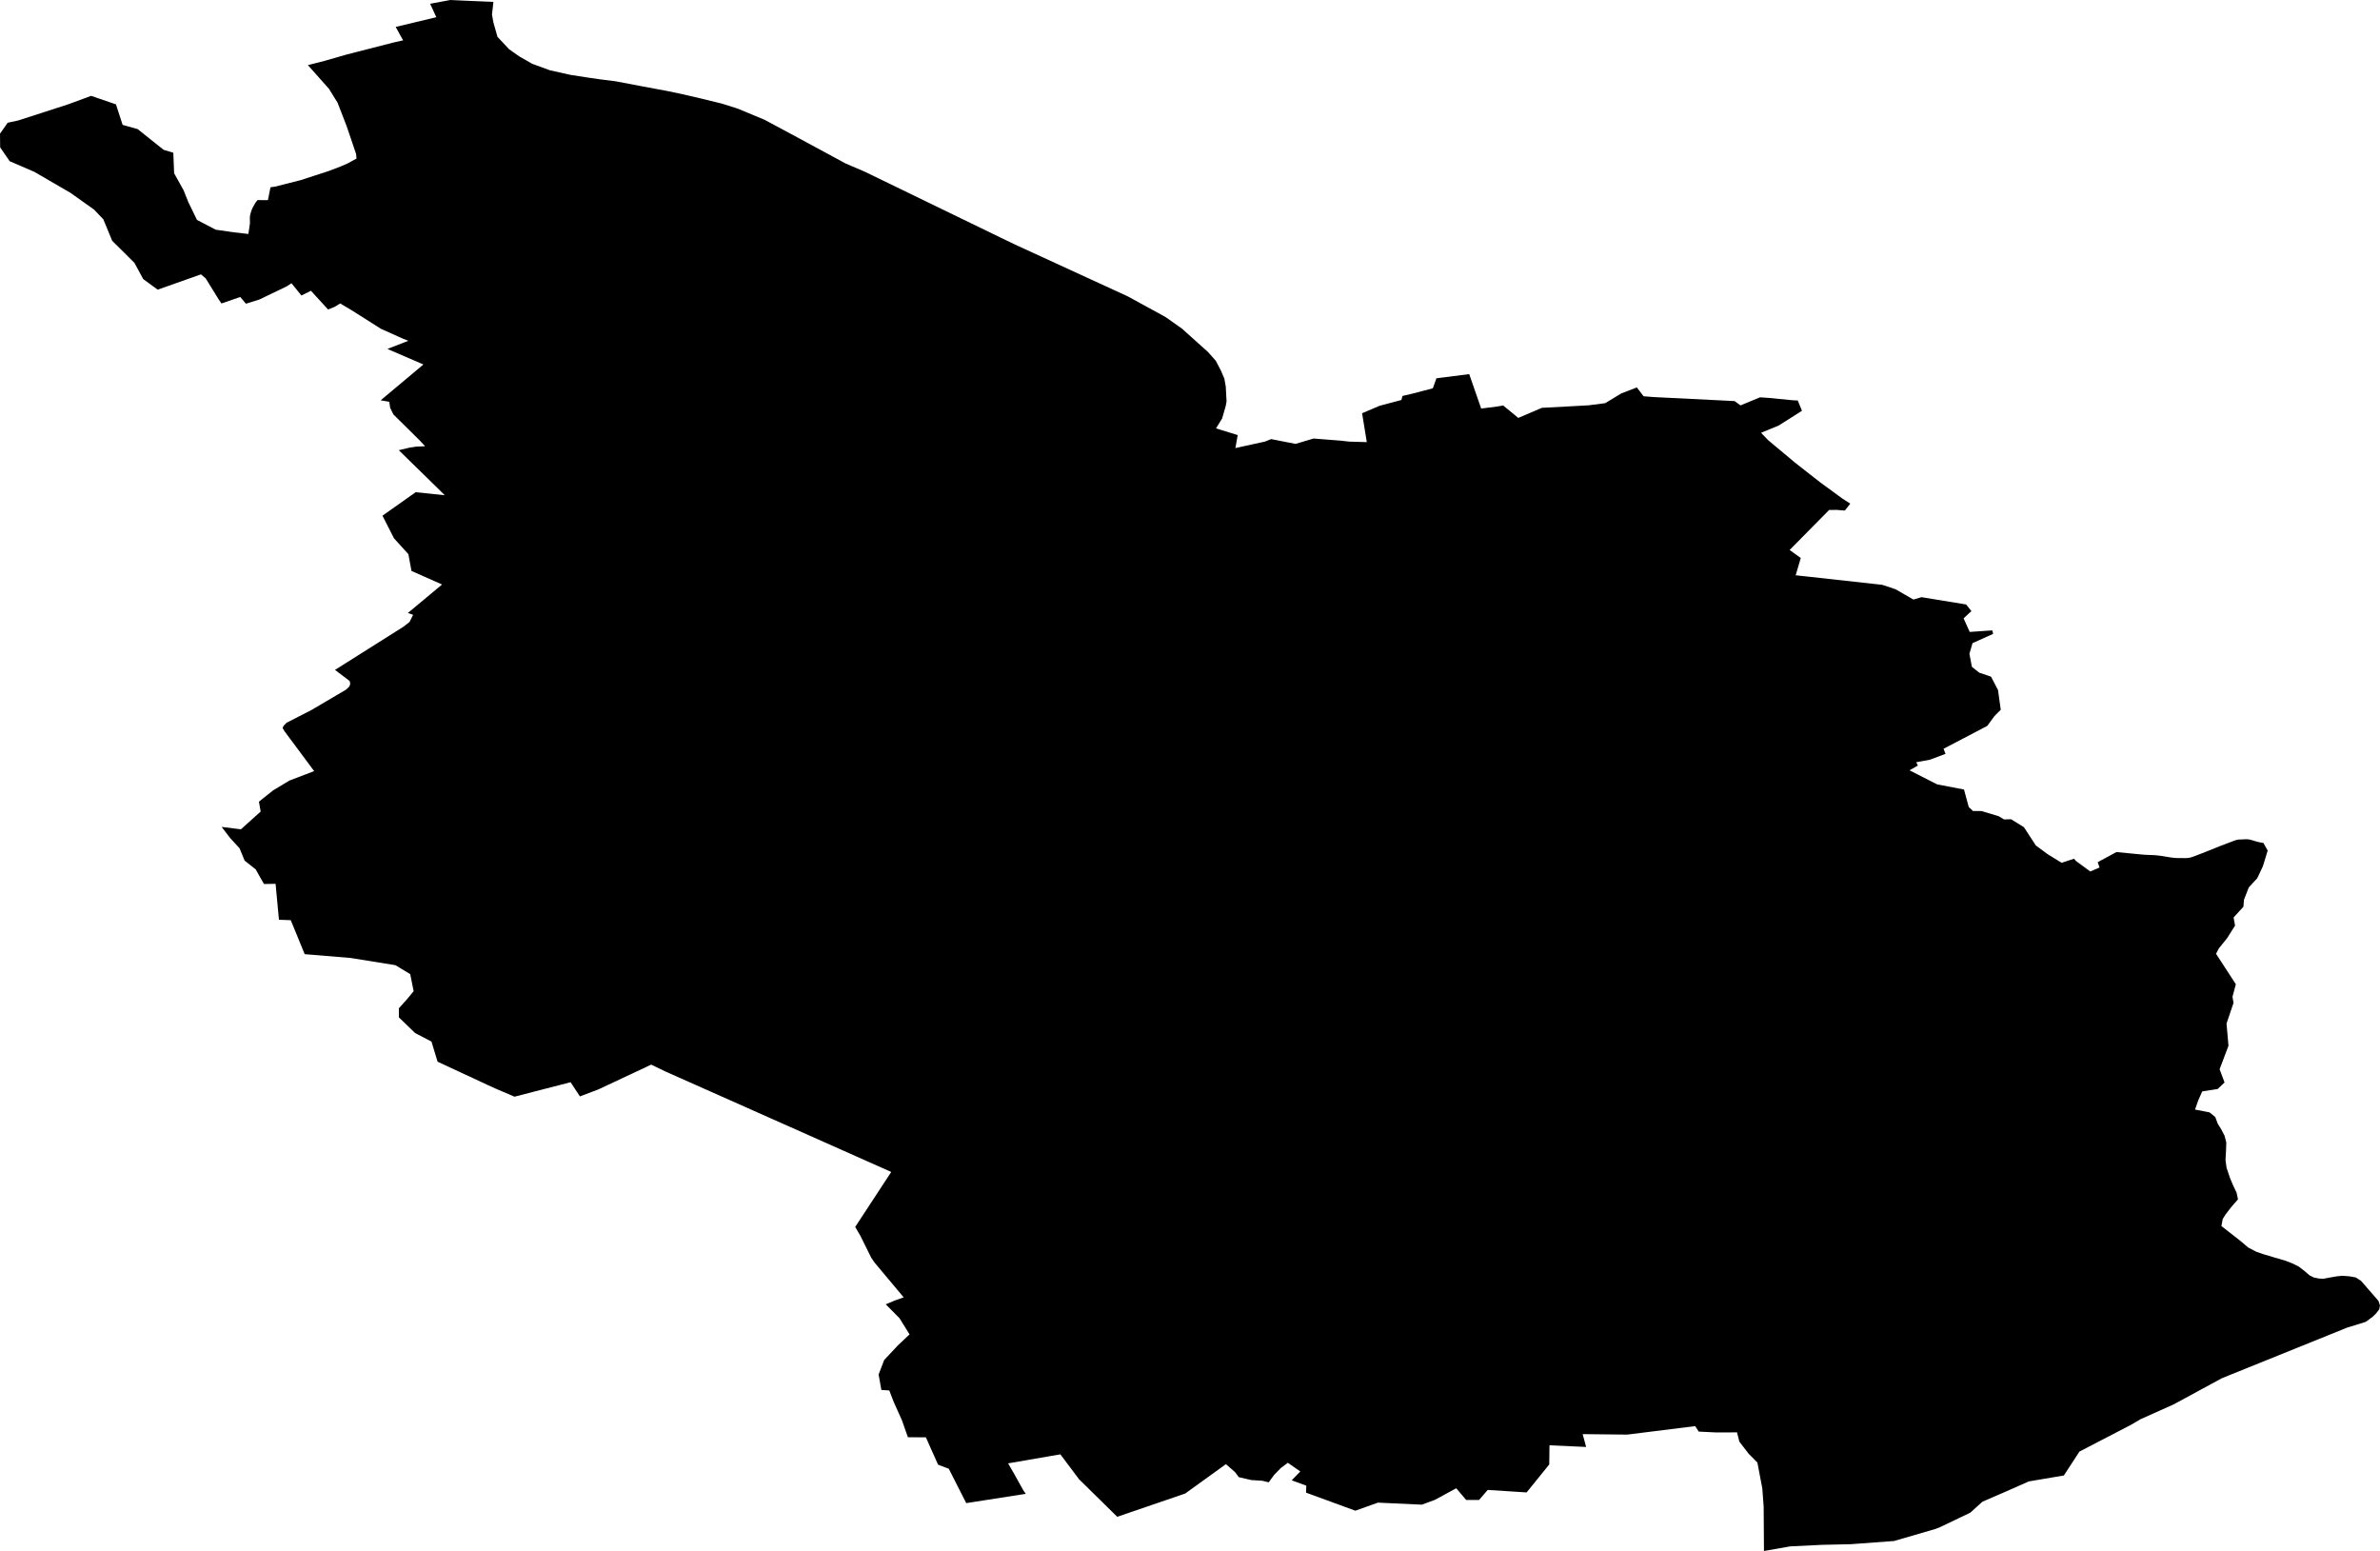 <svg width="1024" height="667.236" class="wof-locality" edtf:cessation="" edtf:inception="" id="wof-%!s(int64=101752771)" mz:is_ceased="-1" mz:is_current="-1" mz:is_deprecated="-1" mz:is_superseded="0" mz:is_superseding="0" mz:latitude="50.928344" mz:longitude="7.002998" mz:max_latitude="51.08456558080793" mz:max_longitude="7.16362266301146" mz:min_latitude="50.82963003266808" mz:min_longitude="6.77237603798297" mz:uri="https://data.whosonfirst.org/101/752/771/101752771.geojson" viewBox="0 0 1024.00 667.24" wof:belongsto="85682513,102191581,85633111,1377689979,404227541,102063715" wof:country="DE" wof:id="101752771" wof:lastmodified="1652217836" wof:name="Köln" wof:parent_id="1377689979" wof:path="101/752/771/101752771.geojson" wof:placetype="locality" wof:repo="sfomuseum-data-whosonfirst" wof:superseded_by="" wof:supersedes="" xmlns="http://www.w3.org/2000/svg" xmlns:edtf="x-urn:namespaces#edtf" xmlns:mz="x-urn:namespaces#mz" xmlns:wof="x-urn:namespaces#wof"><path d="M773.483 172.284,775.305 176.709,769.63 180.318,765.239 183.088,757.695 186.187,760.815 189.414,772.285 199.005,779.068 204.322,783.232 207.57,792.75 214.528,796.088 216.67,793.739 219.646,790.263 219.357,786.988 219.397,769.988 236.603,774.785 240.048,772.59 247.491,776.528 247.911,809.835 251.592,815.574 253.509,819.825 255.954,823.257 257.927,826.73 256.906,845.934 260.045,848.198 262.902,844.841 266.018,847.473 271.858,857.209 271.196,857.543 272.695,848.676 276.688,847.351 281.255,848.416 286.875,851.559 289.372,856.652 291.109,858.564 294.778,859.649 296.844,860.831 305.343,858.118 308.063,855.03 312.278,846.977 316.498,836.228 322.117,837.061 324.308,830.312 326.841,824.465 327.91,825.164 329.349,821.568 331.387,833.434 337.427,845.019 339.658,847.064 347.189,848.906 348.903,852.564 348.914,859.968 351.149,862.233 352.521,865.25 352.433,870.799 355.854,875.927 363.719,881.055 367.507,885.76 370.395,887.032 371.175,892.351 369.417,893.207 370.406,899.357 374.918,903.336 373.199,902.535 370.912,910.613 366.552,918.617 367.333,922.037 367.658,923.2 367.742,926.717 367.876,927.842 367.961,929.574 368.17,934.067 368.889,935.798 369.098,937.518 369.142,940.466 369.151,941.062 369.134,942.206 368.96,943.23 368.671,945.228 367.929,948.713 366.579,955.602 363.81,961.086 361.742,962.105 361.383,963.209 361.162,964.996 361.111,966.112 361.055,967.307 361.067,968.405 361.295,971.075 362.09,972.138 362.342,973.839 362.647,975.678 365.894,973.643 372.604,971.178 377.839,967.552 381.761,965.46 387.122,965.251 390.061,961.01 394.7,961.638 398.189,958.181 403.662,954.702 407.954,953.451 410.311,961.98 423.424,960.534 428.817,960.984 431.452,957.971 440.332,958.811 449.878,954.994 459.984,957.121 465.674,954.156 468.495,947.516 469.521,945.798 473.394,944.421 477.333,950.674 478.555,953.127 480.547,954.195 483.439,955.668 485.777,957.14 488.611,957.87 491.489,957.747 495.147,957.53 498.958,957.97 502.314,959.479 506.823,960.787 509.904,962.3 513.103,962.901 515.955,959.896 519.41,957.465 522.599,956.316 524.441,955.776 527.452,964.066 533.929,967.256 536.661,970.638 538.435,973.572 539.473,978.71 541.008,983.343 542.371,986.487 543.591,989.046 544.889,991.55 546.813,993.652 548.623,995.494 549.568,997.596 550.006,999.577 550.136,1001.911 549.695,1005.22 549.101,1007.764 548.84,1010.836 549.064,1013.533 549.548,1015.804 550.979,1023.325 559.62,1024 561.623,1023.672 563.282,1022.378 564.97,1020.917 566.426,1017.874 568.659,1013.031 570.173,1009.966 571.102,956.001 592.898,940.259 601.437,935.18 604.192,921.04 610.513,916.789 613.001,909.289 616.897,904.032 619.621,894.685 624.466,891.57 629.248,887.987 634.751,872.871 637.314,863.33 641.537,852.956 646.031,847.718 650.758,834.805 656.936,832.926 657.698,814.921 662.943,796.224 664.319,784.145 664.582,770.236 665.252,758.954 667.236,758.82 648.178,758.241 640.335,756.115 629.171,752.413 625.463,748.358 620.194,747.363 616.211,738.428 616.24,730.878 615.875,729.363 613.515,700.14 617.167,680.946 616.962,682.437 622.481,666.67 621.773,666.57 629.998,656.83 642.042,640.082 640.972,636.385 645.275,630.83 645.292,626.552 640.256,617.351 645.248,611.72 647.31,592.852 646.435,583.141 649.902,561.928 642.136,562.037 639.139,555.756 636.83,559.456 633.02,554.09 629.29,551.069 631.552,548.217 634.483,545.859 637.698,543.111 637.025,538.359 636.721,532.977 635.47,531.399 633.325,527.452 629.885,509.941 642.512,480.694 652.528,464.272 636.385,456.23 625.668,451.818 626.416,433.736 629.541,436.44 634.22,440.197 640.989,441.33 642.652,439.454 642.945,415.721 646.645,408.219 631.858,403.617 630.113,398.355 618.345,390.643 618.3,389.933 616.341,388.072 611.023,384.521 603.117,382.613 598.177,379.206 597.952,378.024 591.317,380.413 585.089,386.27 578.83,391.335 574.048,386.999 567.085,381.099 561.114,385.106 559.434,388.805 558.118,385.689 554.397,376.37 543.271,374.833 541.046,370.265 531.801,367.949 527.828,377.537 513.202,383.457 504.174,373.035 499.544,339.83 484.75,336.859 483.451,320.986 476.375,286.379 460.994,280.18 458.004,257.408 468.688,249.513 471.669,247.361 468.409,245.493 465.57,221.37 471.796,213.345 468.369,209.516 466.627,188.265 456.732,187.461 454.093,185.646 448.09,178.606 444.422,171.621 437.662,171.612 433.772,175.382 429.551,177.969 426.404,176.496 419.071,170.111 415.217,169.356 415.099,150.878 412.121,131.087 410.483,126.089 398.263,125.078 395.866,120.016 395.677,118.568 380.22,113.589 380.306,112.408 378.261,109.993 373.982,105.248 370.245,103.068 364.921,99.023 360.523,95.358 355.735,103.652 356.768,112.152 349.119,111.404 344.875,117.478 340.038,124.497 335.807,135.163 331.728,127.362 321.244,125.822 319.175,122.427 314.613,121.604 313.216,122 312.231,123.319 310.916,130.496 307.246,133.895 305.506,148.981 296.631,150.3 295.317,150.545 294.651,150.69 294.256,150.471 292.99,144.135 288.195,173.554 269.632,176.195 267.59,177.746 264.494,175.471 263.717,190.199 251.449,177.037 245.614,175.712 238.417,169.502 231.563,164.557 221.85,178.848 211.747,191.357 213.051,188.316 210.035,171.575 193.677,176.156 192.585,179.048 192.144,182.911 191.973,180.523 189.413,169.25 178.279,167.87 175.452,167.476 172.845,163.786 172.213,182.172 156.8,166.69 150.119,175.684 146.606,173.292 145.668,163.911 141.459,151.393 133.53,146.37 130.553,143.944 132.02,141.158 133.149,133.791 125.097,129.678 127.123,125.412 121.853,123.313 123.216,111.607 128.844,105.806 130.655,103.37 127.755,95.282 130.556,94.13 128.872,88.496 119.767,86.458 118.035,67.827 124.615,61.618 120.055,57.826 113.065,48.259 103.575,44.451 94.338,40.454 90.161,30.377 82.996,14.803 73.948,4.171 69.353,0.063 63.401,0 57.508,3.288 52.805,7.813 51.835,29.114 44.954,39.219 41.237,49.888 44.898,52.753 53.72,59.252 55.552,70.375 64.438,74.569 65.716,74.914 74.543,78.971 81.816,81.065 87.037,84.756 94.61,92.797 98.811,100.517 99.935,106.858 100.653,107.54 96.058,107.5 94.149,107.528 93.087,107.656 92.352,107.861 91.638,108.066 90.925,108.465 89.827,108.821 89.132,109.215 88.436,109.608 87.74,110.004 87.067,110.822 86.075,115.265 86.106,116.381 80.556,118.293 80.298,129.321 77.504,141.403 73.58,146.524 71.627,149.418 70.38,153.393 68.21,153.206 66.253,149.179 54.37,145.258 44.221,141.545 38.22,132.461 28.007,139.589 26.198,149.144 23.459,169.315 18.284,173.434 17.353,170.245 11.582,187.731 7.403,185.065 1.616,190.212 0.656,193.735 0,199.562 0.273,205.868 0.54,212.291 0.81,211.675 6.3,212.273 9.605,214.037 15.845,219.022 21.16,220.895 22.494,223.341 24.208,228.978 27.45,236.624 30.243,245.356 32.191,252.3 33.276,257.828 34.077,264.909 34.98,275.764 37.038,287.459 39.22,294.225 40.657,301.606 42.374,310.569 44.567,317.268 46.68,328.91 51.508,340.389 57.661,363.82 70.33,371.984 73.828,393.052 84.044,430.818 102.366,436.76 105.226,485.172 127.468,501.423 136.355,508.516 141.353,518.188 150.035,519.729 151.418,523.103 155.208,525.328 159.482,526.773 162.882,527.384 166.232,527.726 172.692,527.384 174.589,525.818 180.035,523.189 184.288,532.527 187.164,531.532 192.758,544.251 189.969,546.898 188.899,557.406 190.962,565.154 188.654,576.658 189.557,580.503 189.983,588.068 190.204,586.045 177.77,593.65 174.547,602.957 172.075,603.424 170.34,607.502 169.392,616.482 167.048,618.026 162.735,632.133 160.945,637.284 175.761,644.059 174.898,646.753 174.441,653.247 179.787,663.387 175.453,675.374 174.813,683.599 174.356,690.632 173.439,697.57 169.249,704.255 166.669,707.155 170.473,711.479 170.816,746.293 172.544,748.86 174.401,757.273 170.923,761.006 171.182,771.286 172.189,773.483 172.284 Z"/></svg>
